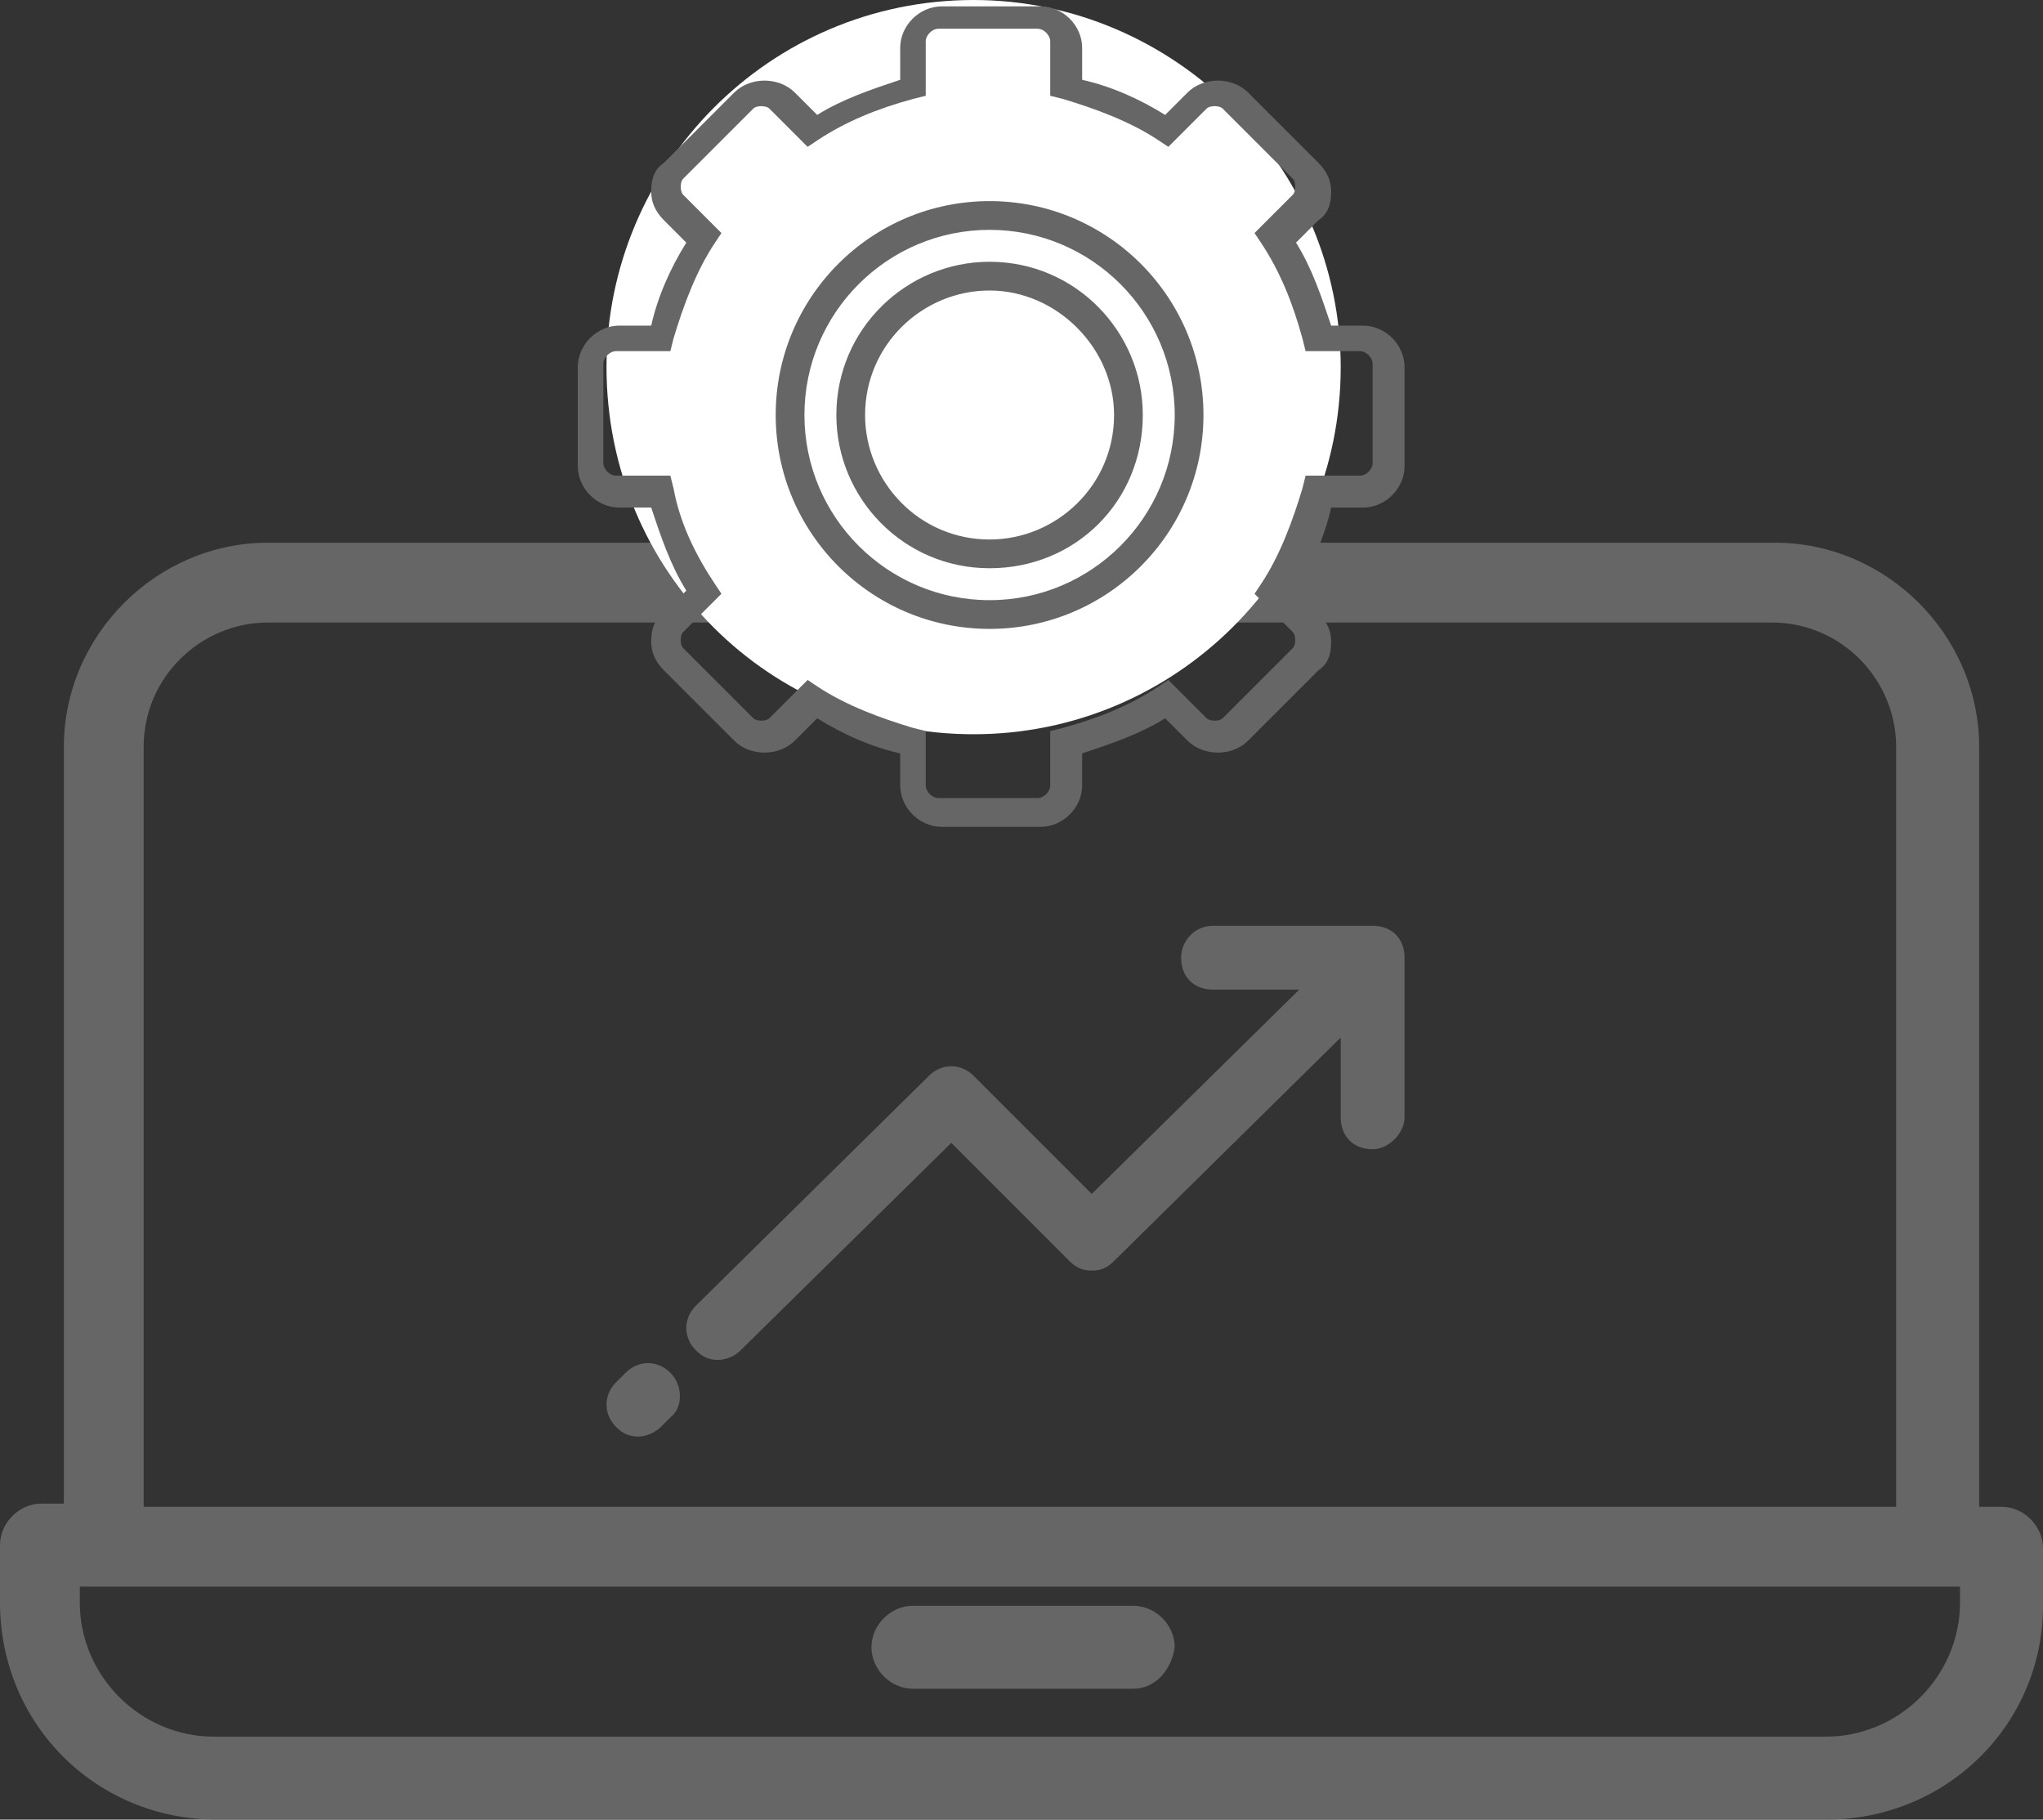 <?xml version="1.0" encoding="utf-8"?>
<!-- Generator: Adobe Illustrator 19.0.0, SVG Export Plug-In . SVG Version: 6.00 Build 0)  -->
<svg version="1.1" id="Layer_1" xmlns="http://www.w3.org/2000/svg" xmlns:xlink="http://www.w3.org/1999/xlink" x="0px" y="0px"
	 viewBox="0 0 64 57" style="enable-background:new 0 0 64 57;" xml:space="preserve">
<rect x="0" y="0" width="64" height="57" fill="#333333" stroke="none"/>
<style type="text/css">
	.st0{fill:#666666;}
	.st1{fill:#666666;}
	.st2{fill-rule:evenodd;clip-rule:evenodd;fill:#FFFFFF;}
</style>
<path id="XMLID_46_" class="st0" d="M57.2,57H6.8C3,57,0,54,0,50.2v-1.8c0-0.7,0.6-1.3,1.3-1.3H2V23.4C2,19.9,4.9,17,8.4,17h47.2
	c3.5,0,6.4,2.9,6.4,6.4v23.8h0.7c0.7,0,1.3,0.6,1.3,1.3v1.8C64,54,61,57,57.2,57L57.2,57z M59.4,23.4c0-2.1-1.7-3.9-3.9-3.9H8.4
	c-2.1,0-3.9,1.7-3.9,3.9v23.8h54.9V23.4L59.4,23.4z M61.4,49.7H2.5v0.5c0,2.3,1.9,4.2,4.2,4.2h50.5c2.3,0,4.2-1.9,4.2-4.2V49.7
	L61.4,49.7z M35.5,52.9h-6.9c-0.7,0-1.3-0.6-1.3-1.3c0-0.7,0.6-1.3,1.3-1.3h6.9c0.7,0,1.3,0.6,1.3,1.3
	C36.7,52.3,36.2,52.9,35.5,52.9L35.5,52.9z"/>
<path id="XMLID_41_" class="st1" d="M21,44.4l-0.3,0.3C20.5,44.9,20.2,45,20,45c-0.3,0-0.5-0.1-0.7-0.3c-0.4-0.4-0.4-1,0-1.4
	l0.3-0.3c0.4-0.4,1-0.4,1.4,0C21.4,43.4,21.4,44.1,21,44.4L21,44.4z M43,36c-0.6,0-1-0.4-1-1v-2.5l-7.1,7c-0.2,0.2-0.4,0.3-0.7,0.3
	c-0.3,0-0.5-0.1-0.7-0.3l-3.7-3.7l-6.6,6.5c-0.2,0.2-0.5,0.3-0.7,0.3c-0.3,0-0.5-0.1-0.7-0.3c-0.4-0.4-0.4-1,0-1.4l7.3-7.2
	c0.4-0.4,1-0.4,1.4,0l3.7,3.7l6.5-6.4h-2.7c-0.6,0-1-0.4-1-1c0-0.5,0.4-1,1-1h5c0.6,0,1,0.4,1,1v5C44,35.5,43.5,36,43,36L43,36z"/>
<path id="XMLID_38_" class="st2" d="M30.5,0C36.8,0,42,5.2,42,11.5C42,17.9,36.8,23,30.5,23C24.1,23,19,17.9,19,11.5
	C19,5.2,24.1,0,30.5,0L30.5,0z"/>
<path id="XMLID_29_" class="st1" d="M31,19.7c-3.7,0-6.7-3-6.7-6.7c0-3.7,3-6.7,6.7-6.7c3.7,0,6.7,3,6.7,6.7
	C37.7,16.7,34.7,19.7,31,19.7L31,19.7z M31,7.2c-3.2,0-5.8,2.6-5.8,5.8c0,3.2,2.6,5.8,5.8,5.8c3.2,0,5.8-2.6,5.8-5.8
	C36.8,9.8,34.2,7.2,31,7.2L31,7.2z M42.7,15.9h-1c-0.2,0.9-0.6,1.8-1.1,2.6l0.7,0.7c0.3,0.3,0.4,0.6,0.4,0.9c0,0.4-0.1,0.7-0.4,0.9
	l-2.2,2.2c-0.5,0.5-1.4,0.5-1.9,0l-0.7-0.7c-0.8,0.5-1.7,0.8-2.6,1.1v1c0,0.7-0.6,1.3-1.3,1.3h-3.1c-0.7,0-1.3-0.6-1.3-1.3v-1
	c-0.9-0.2-1.8-0.6-2.6-1.1l-0.7,0.7c-0.5,0.5-1.4,0.5-1.9,0l-2.2-2.2c-0.3-0.3-0.4-0.6-0.4-0.9c0-0.4,0.1-0.7,0.4-0.9l0.7-0.7
	c-0.5-0.8-0.8-1.7-1.1-2.6h-1c-0.7,0-1.3-0.6-1.3-1.3v-3.1c0-0.7,0.6-1.3,1.3-1.3h1c0.2-0.9,0.6-1.8,1.1-2.6l-0.7-0.7
	c-0.3-0.3-0.4-0.6-0.4-0.9c0-0.4,0.1-0.7,0.4-0.9l2.2-2.2c0.5-0.5,1.4-0.5,1.9,0l0.7,0.7c0.8-0.5,1.7-0.8,2.6-1.1v-1
	c0-0.7,0.6-1.3,1.3-1.3h3.1c0.7,0,1.3,0.6,1.3,1.3v1c0.9,0.2,1.8,0.6,2.6,1.1l0.7-0.7c0.5-0.5,1.4-0.5,1.9,0l2.2,2.2
	c0.3,0.3,0.4,0.6,0.4,0.9c0,0.4-0.1,0.7-0.4,0.9l-0.7,0.7c0.5,0.8,0.8,1.7,1.1,2.6h1c0.7,0,1.3,0.6,1.3,1.3v3.1
	C44,15.3,43.4,15.9,42.7,15.9L42.7,15.9z M43,11.4c0-0.2-0.2-0.4-0.4-0.4h-1.7l-0.1-0.4c-0.3-1.1-0.7-2.1-1.3-3l-0.2-0.3l1.2-1.2
	c0.1-0.1,0.1-0.4,0-0.5l-2.2-2.2c-0.1-0.1-0.4-0.1-0.5,0l-1.2,1.2l-0.3-0.2c-0.9-0.6-2-1-3-1.3l-0.4-0.1V1.3c0-0.2-0.2-0.4-0.4-0.4
	h-3.1c-0.2,0-0.4,0.2-0.4,0.4v1.7l-0.4,0.1c-1.1,0.3-2.1,0.7-3,1.3l-0.3,0.2l-1.2-1.2c-0.1-0.1-0.4-0.1-0.5,0l-2.2,2.2
	c-0.1,0.1-0.1,0.4,0,0.5l1.2,1.2l-0.2,0.3c-0.6,0.9-1,2-1.3,3l-0.1,0.4h-1.7c-0.2,0-0.4,0.2-0.4,0.4v3.1c0,0.2,0.2,0.4,0.4,0.4h1.7
	l0.1,0.4c0.2,1.1,0.7,2.1,1.3,3l0.2,0.3l-1.2,1.2c-0.1,0.1-0.1,0.4,0,0.5l2.2,2.2c0.1,0.1,0.4,0.1,0.5,0l1.2-1.2l0.3,0.2
	c0.9,0.6,2,1,3,1.3l0.4,0.1v1.7c0,0.2,0.2,0.4,0.4,0.4h3.1c0.2,0,0.4-0.2,0.4-0.4v-1.7l0.4-0.1c1.1-0.3,2.1-0.7,3-1.3l0.3-0.2
	l1.2,1.2c0.1,0.1,0.4,0.1,0.5,0l2.2-2.2c0.1-0.1,0.1-0.4,0-0.5l-1.2-1.2l0.2-0.3c0.6-0.9,1-2,1.3-3l0.1-0.4h1.7
	c0.2,0,0.4-0.2,0.4-0.4V11.4L43,11.4z M31,17.8c-2.7,0-4.8-2.2-4.8-4.8c0-2.7,2.2-4.8,4.8-4.8c2.7,0,4.8,2.2,4.8,4.8
	C35.8,15.7,33.7,17.8,31,17.8L31,17.8z M31,9.1c-2.1,0-3.9,1.7-3.9,3.9c0,2.1,1.7,3.9,3.9,3.9c2.1,0,3.9-1.7,3.9-3.9
	C34.9,10.9,33.1,9.1,31,9.1L31,9.1z"/>
</svg>
